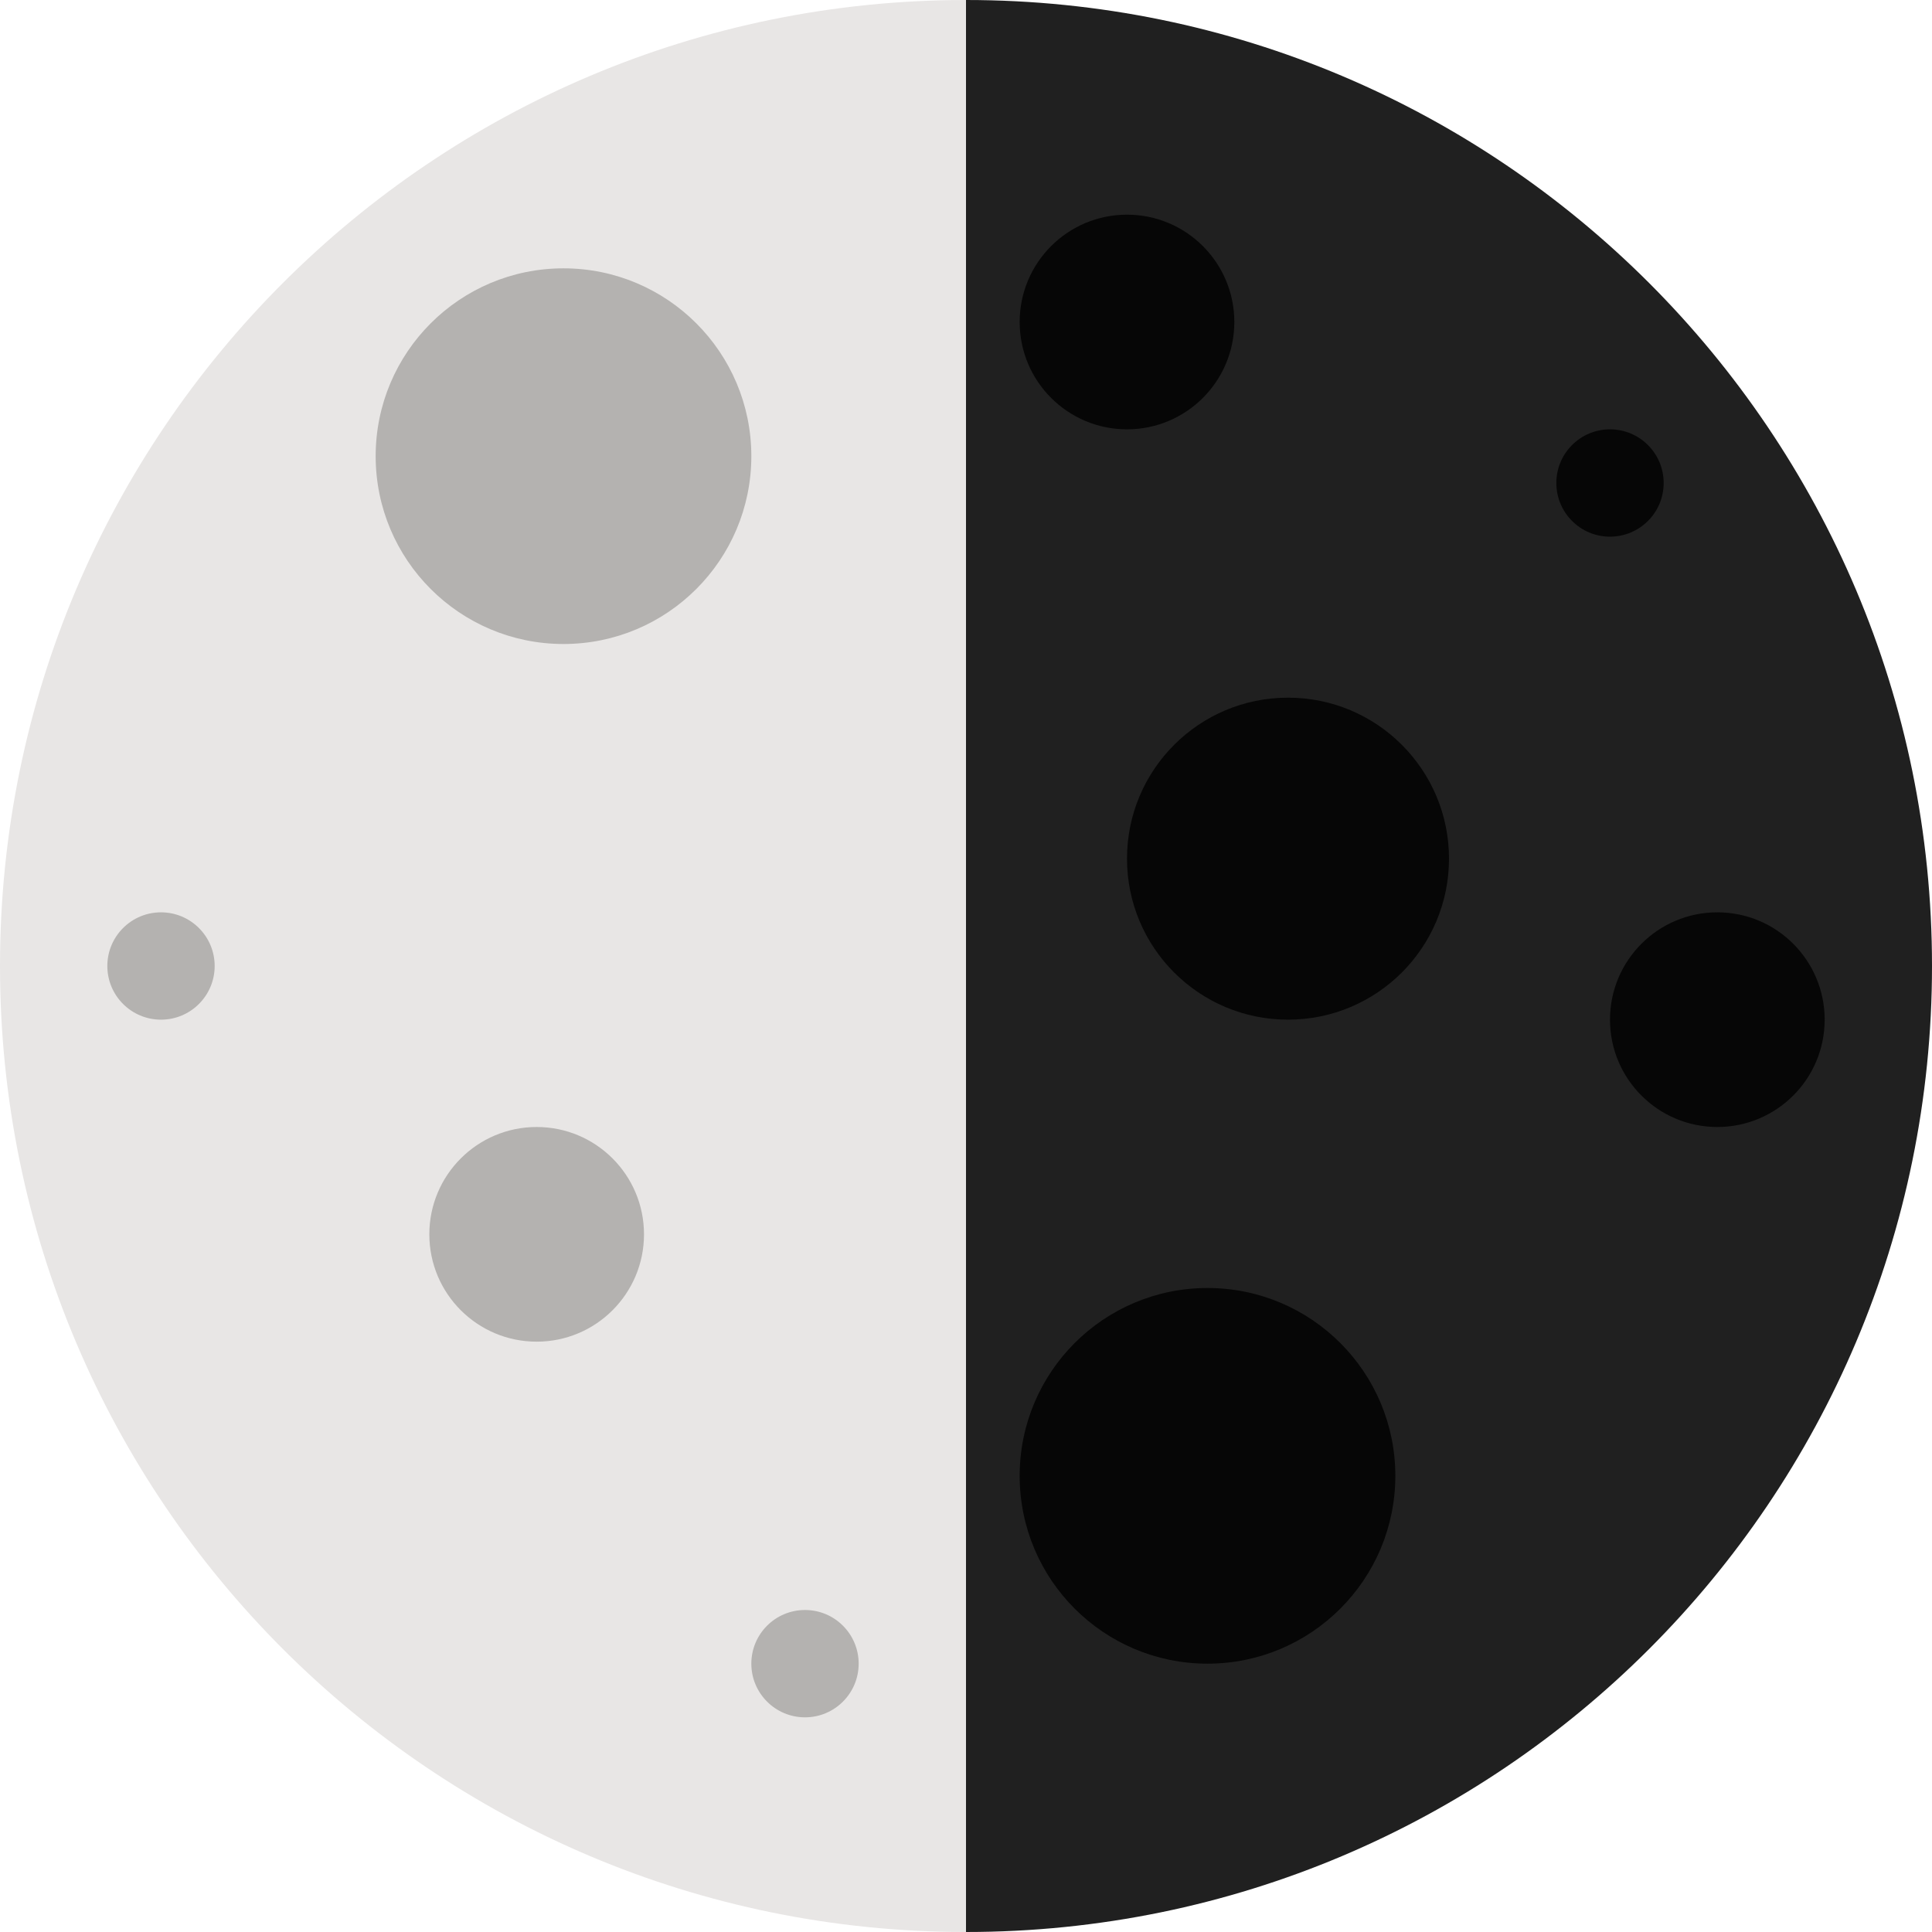 <svg xmlns="http://www.w3.org/2000/svg" viewBox="0 0 36 36"><path fill="#e8e6e5" d="M18 0v36C8.059 36 0 27.941 0 18S8.059 0 18 0z"/><path fill="#202020" d="M36 18c0 9.941-8.059 18-18 18V0c9.941 0 18 8.059 18 18z"/><circle fill="#b4b2b0" cx="10.5" cy="8.5" r="3.5"/><circle fill="#060606" cx="24" cy="16" r="3"/><circle fill="#060606" cx="22.5" cy="27.5" r="3.5"/><circle fill="#060606" cx="21" cy="6" r="2"/><circle fill="#b4b2b0" cx="3" cy="18" r="1"/><circle fill="#060606" cx="30" cy="9" r="1"/><circle fill="#b4b2b0" cx="15" cy="31" r="1"/><circle fill="#060606" cx="32" cy="19" r="2"/><circle fill="#b4b2b0" cx="10" cy="23" r="2"/></svg>